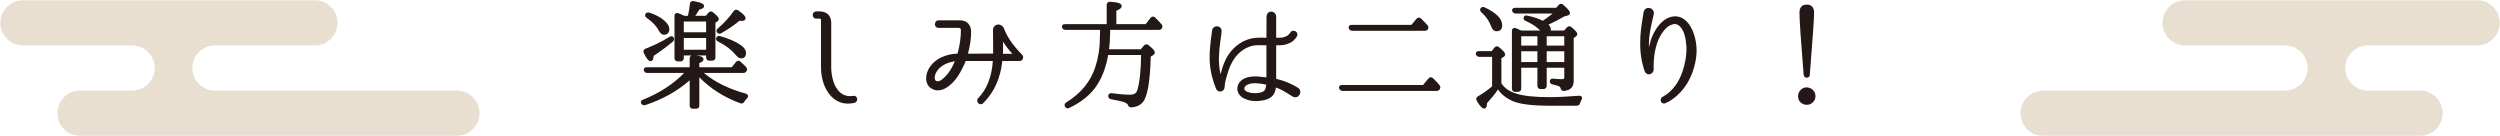 <?xml version="1.0" encoding="utf-8"?>
<!-- Generator: Adobe Illustrator 26.3.1, SVG Export Plug-In . SVG Version: 6.00 Build 0)  -->
<svg version="1.1" xmlns="http://www.w3.org/2000/svg" xmlns:xlink="http://www.w3.org/1999/xlink" x="0px" y="0px"
	 viewBox="0 0 680 37" style="enable-background:new 0 0 680 37;" xml:space="preserve">
<style type="text/css">
	.st0{fill:#231815;}
	.st1{opacity:0.29;fill:#B19362;}
</style>
<path class="st0" d="M176.947,16.632c0.695,0,0.816-0.908,0.846-1.434c1.878-1.25,3.625-2.547,5.196-3.854l0.004-0.003
	c0.362-0.311,0.455-0.736,0.261-1.072c-0.084-0.197-0.235-0.336-0.425-0.392c-0.157-0.046-0.413-0.056-0.726,0.153
	c-2.083,1.276-4.217,2.328-6.528,3.216c-0.257,0.104-0.429,0.262-0.513,0.471c-0.087,0.216-0.068,0.464,0.063,0.753
	C175.944,16.065,176.421,16.632,176.947,16.632z"/>
<path class="st0" d="M179.136,8.245c0.319,0.56,0.774,1.202,1.466,1.202c0.938,0,1.454-0.55,1.454-1.548
	c0-0.708-0.402-1.418-1.225-2.169c-1.002-0.938-2.368-1.688-4.173-2.29l-0.012-0.004c-0.587-0.176-0.899,0.073-1.058,0.312
	c-0.182,0.273-0.21,0.729,0.322,1.126C177.442,5.925,178.524,7.054,179.136,8.245z"/>
<path class="st0" d="M201.459,12.247c-1.377-0.96-3.247-1.773-5.559-2.415c-0.446-0.146-0.825-0.014-1.062,0.404
	c-0.065,0.152-0.225,0.678,0.464,1.06c2.039,1.02,3.641,2.227,4.762,3.589c0.569,0.684,1.029,0.988,1.491,0.988
	c0.876,0,1.359-0.517,1.359-1.454C202.915,13.634,202.424,12.902,201.459,12.247z"/>
<path class="st0" d="M195.254,7.737c-0.088,0.077-0.355,0.311-0.366,0.639c-0.004,0.13,0.03,0.326,0.199,0.493
	c0.109,0.131,0.308,0.299,0.603,0.299c0.146,0,0.316-0.042,0.51-0.149c2.023-1.156,3.635-2.261,4.92-3.374
	c0.209,0.016,0.362,0.032,0.454,0.041c0.078,0.008,0.125,0.011,0.14,0.011c0.713,0,1.075-0.246,1.075-0.729
	c0-0.363-0.227-0.934-1.997-2.146c-0.46-0.307-0.954-0.219-1.249,0.222c-1.239,1.75-2.682,3.327-4.284,4.689L195.254,7.737z"/>
<path class="st0" d="M202.853,25.458c-4.551-1.23-8.35-3.092-11.299-5.538c-0.032-0.025-0.063-0.051-0.094-0.075h10.695
	c0.416,0,0.702-0.161,0.877-0.475c0.258-0.359,0.228-0.772-0.103-1.155c-0.539-0.54-1.047-1.015-1.482-1.419
	c-0.196-0.195-0.404-0.274-0.631-0.284c-0.224,0.008-0.433,0.121-0.631,0.349l-1.145,1.431h-8.824v-1.12
	c0.802-0.33,1.135-0.632,1.135-1.018c0-0.584-0.583-0.909-1.984-1.066h2.699v0.531c0,0.538,0.348,0.887,0.887,0.887h0.756
	c0.539,0,0.887-0.349,0.887-0.887V6.16l0.494-0.302c0.177-0.14,0.419-0.331,0.419-0.67c0-0.178,0-0.594-1.53-1.813
	c-0.217-0.217-0.442-0.263-0.592-0.263c0,0,0,0,0,0c-0.159,0-0.399,0.051-0.659,0.312l-0.768,0.877h-2.852
	c0.371-0.5,0.735-1.056,1.101-1.68c0.636-0.166,1.299-0.43,1.299-0.962c0-0.604-0.769-0.971-2.835-1.353
	c-0.346-0.063-0.573,0.038-0.701,0.135c-0.125,0.095-0.282,0.278-0.313,0.607c-0.159,1.394-0.33,2.415-0.544,3.253h-0.999
	c-0.455-0.237-0.994-0.478-1.57-0.701c-0.393-0.143-0.649-0.024-0.768,0.06c-0.202,0.142-0.314,0.382-0.314,0.677v11.471
	c0,0.538,0.349,0.887,0.887,0.887h0.756c0.539,0,0.887-0.349,0.887-0.887v-0.721h2.103c-0.312,0.129-0.505,0.425-0.505,0.814v2.39
	h-11.654c-0.334,0-0.596,0.113-0.739,0.319c-0.121,0.174-0.143,0.39-0.061,0.608c0.152,0.403,0.48,0.626,0.925,0.626h10.02
	c-2.937,3.031-6.689,5.473-11.159,7.261c-0.315,0.114-0.511,0.289-0.582,0.519c-0.035,0.113-0.066,0.342,0.105,0.58
	c0.133,0.211,0.446,0.541,1.075,0.381c4.658-1.532,8.615-3.736,12.07-6.727v6.867c0,0.528,0.328,0.856,0.855,0.856h0.882
	c0.555,0,0.887-0.32,0.887-0.856v-7.699c2.982,3.058,6.714,5.427,11.089,7.041c0.448,0.199,0.873,0.061,1.148-0.378
	c0.184-0.316,0.436-0.639,0.727-0.93c0.3-0.301,0.312-0.573,0.271-0.749C203.41,25.835,203.276,25.597,202.853,25.458z
	 M185.994,8.775V5.855h6.072v2.921H185.994z M192.067,10.329v3.205h-6.072v-3.205H192.067z"/>
<path class="st0" d="M232.08,26.078c-1.377,0.222-2.562-0.08-3.52-0.896c-1.818-1.55-2.466-4.573-2.466-6.887V6.229
	c0-1.957-1.18-3.126-3.155-3.126h-0.914c-0.548,0-0.962,0.426-0.962,0.991c0,0.483,0.331,0.973,0.962,0.973l0.946-0.001
	c0.201,0.016,0.341,0.157,0.341,0.343V18.39c0,3.522,1.334,6.764,3.48,8.458c1.12,0.884,2.438,1.333,3.874,1.333
	c0.576,0,1.172-0.072,1.782-0.218l0.016-0.004c0.565-0.16,0.783-0.74,0.666-1.209C233.006,26.248,232.569,25.976,232.08,26.078z"/>
<path class="st0" d="M277.88,14.763l-0.242-0.26c-0.936-0.996-3.42-3.64-4.53-6.695c-0.218-0.652-0.889-1.144-1.561-1.144
	c-0.389,0-0.771,0.168-1.048,0.46c-0.279,0.294-0.427,0.687-0.406,1.066c0.031,1.288,0.031,3.109,0.031,3.12
	c0.021,0.76,0.015,1.479,0.008,2.248c-0.003,0.327-0.006,0.664-0.007,1.016l-6.839,0.028c0.579-2.163,0.86-4.081,0.86-5.854
	c0-2.016-1.132-3.22-3.028-3.22h-5.799c-0.665,0-1.024,0.544-1.024,1.056c0,0.257,0.087,0.499,0.245,0.679
	c0.182,0.208,0.447,0.323,0.748,0.323h5.515c0.325,0,0.562,0.236,0.562,0.562c0,2.125-0.29,4.132-0.915,6.43
	c-0.902,0.038-1.664,0.14-2.385,0.319c-2.87,0.698-4.989,2.383-5.815,4.623c-0.249,0.693-0.537,1.755-0.161,2.956
	c0.364,1.127,1.405,1.947,2.662,2.091c1.206,0.117,2.165-0.395,2.793-0.784c2.505-1.615,3.955-4.401,5.141-7.187h7.363
	c-0.236,4.132-1.676,7.799-3.974,10.096l-0.064,0.072c-0.373,0.506-0.189,1.092,0.174,1.386c0.179,0.145,0.382,0.215,0.581,0.215
	c0.248,0,0.49-0.107,0.675-0.315c2.979-2.98,4.678-6.717,5.189-11.453h4.685c0.281,0,0.549-0.117,0.735-0.321
	c0.183-0.2,0.27-0.457,0.247-0.691C278.295,15.255,278.095,14.891,277.88,14.763z M272.824,12.046
	c-0.003-0.234-0.006-0.475-0.008-0.73c0.884,1.41,1.795,2.491,2.557,3.321h-2.575C272.845,13.76,272.835,12.959,272.824,12.046z
	 M259.721,16.66c-0.722,1.692-1.782,3.675-3.587,5.014c-0.611,0.445-1.209,0.57-1.559,0.317c-0.369-0.268-0.439-0.926-0.186-1.71
	c0.553-1.581,2.077-2.812,4.185-3.381C258.93,16.801,259.302,16.723,259.721,16.66z M260.6,14.574
	C260.601,14.574,260.601,14.574,260.6,14.574c-0.004,0.001-0.009,0.001-0.014,0.001C260.591,14.575,260.596,14.574,260.6,14.574z"/>
<path class="st0" d="M314.167,4.743c-0.204-0.178-0.409-0.258-0.635-0.236c-0.226,0.021-0.432,0.15-0.613,0.384l-1.303,1.68h-7.969
	V2.903c1.025-0.394,1.449-0.762,1.449-1.244c0-0.707-0.938-1.057-3.12-1.169c-0.362-0.036-0.571,0.095-0.691,0.206
	c-0.119,0.109-0.262,0.311-0.262,0.649v5.226h-11.339c-0.449,0-0.659,0.175-0.756,0.322c-0.111,0.169-0.125,0.384-0.059,0.521
	c0.101,0.451,0.432,0.709,0.909,0.709h9.448c-0.002,0.39-0.007,0.77-0.031,1.167l-0.032,1.128c0,2.682-0.418,5.313-1.242,7.823
	c-1.252,3.909-3.911,7.146-7.888,9.614c-0.457,0.254-0.601,0.689-0.341,1.192c0.21,0.281,0.468,0.425,0.737,0.425
	c0.141,0,0.284-0.039,0.426-0.118c3.346-1.593,5.868-3.664,7.496-6.153c1.474-2.209,2.503-4.98,3.062-8.242h8.963
	c-0.047,4.223-0.39,7.427-1.022,9.538c-0.147,0.541-0.515,1.261-1.994,1.261c-1.354,0-3.012-0.137-4.945-0.408
	c-0.393-0.033-0.627,0.093-0.752,0.206c-0.105,0.097-0.231,0.271-0.231,0.555c0,0.486,0.32,0.834,0.789,0.881
	c1.593,0.278,2.89,0.567,3.465,0.771c0.614,0.223,0.993,0.483,1.104,0.771c0.098,0.219,0.323,0.739,0.938,0.668
	c1.207-0.067,2.151-0.441,2.893-1.147c1.43-1.397,2.208-5.541,2.379-12.661l0.653-0.402c0.112-0.074,0.455-0.303,0.455-0.729
	c0-0.313-0.205-0.796-1.73-2.009c-0.41-0.305-0.887-0.259-1.214,0.124l-0.863,1.03h-8.645c0.2-1.501,0.307-3.275,0.319-5.284h13.23
	c0.291,0,0.618-0.049,0.846-0.434c0.268-0.533,0.058-0.911-0.146-1.113C315.307,5.882,314.726,5.268,314.167,4.743z"/>
<path class="st0" d="M352.989,23.834c-1.707-1.069-3.706-1.893-5.87-2.396v-9.123h1.044c1.365-0.03,2.701-0.476,3.589-1.204
	c0.46-0.419,0.774-0.797,1.021-1.225l0.051-0.121V9.743c0.12-0.305,0.091-0.625-0.087-0.89c-0.214-0.321-0.591-0.509-0.998-0.481
	c-0.335,0.024-0.615,0.204-0.778,0.497c-0.091,0.097-0.169,0.198-0.246,0.3c-0.092,0.121-0.178,0.234-0.288,0.331
	c-0.206,0.178-0.979,0.757-2.302,0.757h-1.005l-0.001-5.758c-0.066-0.9-0.753-1.361-1.393-1.339
	c-0.592,0.021-1.229,0.478-1.229,1.428l-0.031,5.669l-1.319-0.006c-0.664-0.012-1.346-0.023-2.132,0.104
	c-2.685,0.365-5.271,2.078-6.916,4.581c-0.908,1.389-1.545,2.979-2.105,5.297c-0.356-1.583-0.496-3.116-0.438-4.796
	c0.027-1.347,0.156-2.753,0.405-4.423l0.034-0.213C332.1,10.127,332.28,9,332.28,8.434c0-0.705-0.492-1.23-1.196-1.279
	c-0.596-0.046-1.282,0.333-1.394,1.134l-0.085,0.631c-0.328,2.457-0.639,4.777-0.58,7.211c0.061,2.652,0.636,5.283,1.771,8.065
	c0.243,0.51,0.747,0.777,1.289,0.688c0.543-0.093,0.949-0.532,1.014-1.136c0-1.112,0.361-2.302,0.743-3.561l0.093-0.305
	c0.428-1.496,1.009-2.769,1.777-3.895c1.344-2,3.485-3.396,5.593-3.646c0.49-0.062,1.082-0.05,1.655-0.038
	c0.242,0.005,0.484,0.011,0.721,0.011h0.782v8.729c-0.808-0.108-1.502-0.181-2.212-0.231c-1.467-0.073-3.004-0.019-4.334,0.855
	c-0.918,0.64-1.427,1.614-1.36,2.609c0.066,1.003,0.697,1.909,1.684,2.423c1.006,0.535,2.109,0.801,3.342,0.801
	c0.497,0,1.016-0.043,1.558-0.13c0.787-0.117,1.794-0.333,2.602-0.956c0.919-0.707,1.22-1.835,1.316-2.626
	c1.397,0.508,2.668,1.285,4.515,2.456l0.003,0.002c0.441,0.272,0.935,0.298,1.355,0.065c0.457-0.253,0.754-0.761,0.757-1.295
	C353.689,24.518,353.429,24.083,352.989,23.834z M344.431,23.03c-0.154,0.931-0.242,1.262-0.445,1.51
	c-0.273,0.323-0.752,0.574-1.271,0.661c-1.206,0.272-2.564,0.173-3.547-0.262c-0.313-0.135-0.671-0.441-0.714-0.776
	c-0.021-0.325,0.184-0.703,0.495-0.919c0.6-0.406,1.379-0.611,2.331-0.611c0.264,0,0.54,0.017,0.83,0.048
	C342.923,22.738,343.665,22.85,344.431,23.03z"/>
<path class="st0" d="M389.766,21.252c-0.406-0.353-0.867-0.316-1.239,0.107l-1.461,1.753h-22.003c-0.346,0-0.615,0.121-0.759,0.341
	c-0.126,0.192-0.138,0.43-0.024,0.687c0.199,0.396,0.497,0.589,0.909,0.589h25.555c0.442,0,0.741-0.174,0.858-0.462
	c0.252-0.398,0.23-0.774-0.059-1.108C391.003,22.498,390.426,21.878,389.766,21.252z"/>
<path class="st0" d="M367.806,8.376h19.723c0.258,0,0.583-0.039,0.828-0.369c0.271-0.429,0.219-0.883-0.096-1.146
	c-0.603-0.696-1.162-1.257-1.74-1.834c-0.396-0.344-0.84-0.327-1.24,0.076l-1.365,1.657h-16.236c-0.415,0-0.625,0.17-0.728,0.313
	c-0.132,0.183-0.158,0.419-0.056,0.712C367.083,8.165,367.407,8.376,367.806,8.376z"/>
<path class="st0" d="M405.555,7.07c0.396,1.246,1.129,1.432,1.53,1.432c0.566,0,1.518-0.214,1.518-1.644
	c0-1.741-1.602-3.373-4.759-4.852l-0.006-0.002c-0.459-0.206-0.872-0.119-1.081,0.199c-0.131,0.159-0.379,0.584,0.164,1.126
	C404.169,4.459,405.034,5.689,405.555,7.07z"/>
<path class="st0" d="M412.096,24.982h0.787c0.539,0,0.888-0.349,0.888-0.887v-5.667h4.4v4.91c0,0.521,0.365,0.887,0.887,0.887h0.757
	c0.522,0,0.888-0.365,0.888-0.887v-4.91h4.779v2.642c0,0.265-0.044,0.467-0.595,0.467c-0.638,0-1.406-0.049-2.42-0.155
	c-0.363-0.031-0.587,0.085-0.706,0.193c-0.141,0.128-0.218,0.307-0.218,0.504c0,0.486,0.32,0.834,0.77,0.877
	c0.852,0.195,1.363,0.344,1.673,0.484c0.268,0.111,0.436,0.299,0.505,0.575c0.058,0.194,0.224,0.803,0.934,0.712
	c1.714-0.143,2.62-1.069,2.62-2.681V10.337l0.521-0.356c0.285-0.189,0.455-0.461,0.455-0.727c0-0.343-0.26-0.758-1.579-1.863
	c-0.395-0.347-0.872-0.328-1.266,0.066l-0.737,0.846h-3.644c0.028-0.102,0.043-0.206,0.043-0.311c0-0.528-0.311-0.958-0.667-1.292
	c1.575-0.719,3.042-1.477,4.368-2.256l0.829-0.208c0.619-0.155,0.668-0.588,0.668-0.718c0-0.379-0.312-0.901-1.814-2.193
	c-0.25-0.25-0.506-0.29-0.657-0.289c-0.224,0.009-0.43,0.116-0.591,0.304l-0.706,0.787h-11.141c-0.362,0-0.645,0.135-0.774,0.37
	c-0.111,0.199-0.097,0.438,0.022,0.625c0.19,0.381,0.479,0.558,0.909,0.558h10.036c-0.774,0.643-1.663,1.297-2.688,1.98
	c-1.008-0.546-2.335-0.996-4.177-1.414c-0.432-0.095-0.739-0.021-0.93,0.267c-0.127,0.255-0.149,0.493-0.066,0.708
	s0.258,0.376,0.51,0.475c1.674,0.726,3.006,1.602,3.965,2.607h-5.146c-0.457-0.211-0.94-0.422-1.467-0.638
	c-0.389-0.141-0.647-0.024-0.768,0.06c-0.202,0.142-0.313,0.382-0.313,0.678v15.692C411.24,24.633,411.576,24.982,412.096,24.982z
	 M413.771,16.874v-2.922h4.4v2.922H413.771z M413.771,12.4V9.857h4.4V12.4H413.771z M420.702,12.4V9.857h4.779V12.4H420.702z
	 M420.702,16.874v-2.922h4.779v2.922H420.702z"/>
<path class="st0" d="M429.491,26.044c-3.172,0.25-5.897,0.377-8.1,0.377c-3.905,0-6.899-0.312-8.897-0.928
	c-1.941-0.607-3.288-1.534-4.111-2.832v-6.826l0.602-0.362c0.273-0.162,0.406-0.383,0.406-0.673c0-0.285-0.172-0.8-1.643-1.96
	c-0.252-0.221-0.491-0.261-0.65-0.242c-0.22,0.016-0.423,0.123-0.598,0.328l-0.768,0.986h-3.468c-0.334,0-0.597,0.113-0.739,0.318
	c-0.12,0.174-0.142,0.389-0.061,0.607c0.151,0.405,0.48,0.628,0.926,0.628h3.461v8.012c-1.146,0.988-2.415,1.888-3.883,2.749
	c-0.428,0.267-0.539,0.711-0.283,1.214c0.871,1.456,1.478,2.078,2.028,2.078c0.688,0,0.754-0.953,0.761-1.463
	c1.311-1.449,2.312-2.702,2.987-3.737c0.938,1.396,2.308,2.462,4.176,3.25c1.991,0.803,5.326,1.193,10.194,1.193h7.026
	c0.455,0,0.786-0.239,0.936-0.69c0.094-0.336,0.21-0.621,0.365-0.905c0.255-0.401,0.16-0.682,0.082-0.813
	C430.162,26.223,429.969,26.019,429.491,26.044z"/>
<path class="st0" d="M457.407,4.844c-2.129-1.041-4.143,0.195-4.715,0.605c-1.01,0.757-1.833,1.725-2.591,3.046
	c-0.583,1.011-1.021,2.094-1.294,3.197c-0.13,0.42-0.23,0.829-0.31,1.222c-0.012-0.39-0.006-0.807,0.017-1.261
	c0.025-2.12,0.478-4.122,0.956-6.241c0.122-0.538,0.244-1.079,0.362-1.639c0.087-0.495-0.081-0.959-0.459-1.272
	c-0.41-0.339-0.987-0.439-1.473-0.258c-0.45,0.17-0.757,0.567-0.84,1.087l-0.127,0.774c-0.404,2.444-0.821,4.971-0.792,7.47
	c-0.066,2.638,0.379,5.49,1.222,7.829c0.209,0.574,0.726,0.896,1.302,0.807c0.629-0.09,1.098-0.607,1.14-1.301
	c-0.122-2.819,0.328-6.775,1.96-9.424c0.678-1.093,1.364-1.871,2.087-2.37c0.719-0.459,1.806-0.829,2.53-0.337
	c1.752,1.028,2.167,3.713,2.331,5.918c0.03,1.146-0.053,2.331-0.244,3.513c-0.792,4.304-2.351,7.254-4.893,9.276
	c-0.228,0.167-0.464,0.312-0.699,0.456c-0.218,0.134-0.435,0.267-0.646,0.415l-0.13,0.07c-0.408,0.289-0.528,0.836-0.278,1.272
	c0.169,0.296,0.458,0.457,0.765,0.457c0.125,0,0.253-0.027,0.377-0.083c0.6-0.233,1.19-0.595,1.782-0.956
	c3.28-2.279,5.492-5.814,6.396-10.225l0.001-0.004c0.306-1.573,0.399-2.938,0.289-4.165C461.244,9.923,460.077,6.18,457.407,4.844z"
	/>
<path class="st0" d="M492.733,24.157l-0.031-0.02c-1.113-0.612-2.149-0.445-2.915,0.316c-0.471,0.473-0.71,1.041-0.71,1.688
	c0,0.978,0.446,1.707,1.253,2.091c0.297,0.185,0.673,0.278,1.116,0.278c0.674,0,1.271-0.261,1.72-0.743
	c0.424-0.424,0.647-0.985,0.647-1.626C493.813,25.327,493.44,24.641,492.733,24.157z"/>
<path class="st0" d="M490.591,20.321c0.053,0.511,0.372,0.815,0.854,0.815c0.5,0,0.823-0.336,0.822-0.824l0.221-2.774
	c0.628-7.967,0.946-12.706,0.946-14.083c0-1.425-0.707-2.209-1.989-2.209c-1.284,0-1.991,0.774-1.991,2.179
	c0,1.955,0.383,7.638,1.137,16.889V20.321z"/>
<path class="st1" d="M124.284,24.642H58.481c-3.394,0-6.143-2.749-6.143-6.142c0-3.394,2.749-6.144,6.143-6.144h27.17
	c3.389,0,6.14-2.752,6.14-6.146c0-3.392-2.752-6.142-6.14-6.142H6.23c-3.394,0-6.146,2.749-6.146,6.142
	c0,3.394,2.752,6.146,6.146,6.146h29.704c3.394,0,6.146,2.751,6.146,6.144c0,3.392-2.752,6.142-6.146,6.142H21.738
	c-3.394,0-6.143,2.751-6.143,6.144c0,3.393,2.749,6.144,6.143,6.144h102.546c3.394,0,6.143-2.752,6.143-6.144
	C130.427,27.393,127.677,24.642,124.284,24.642z"/>
<path class="st1" d="M673.77,0.069h-79.421c-3.389,0-6.14,2.749-6.14,6.142c0,3.394,2.752,6.146,6.14,6.146h27.17
	c3.394,0,6.143,2.751,6.143,6.144c0,3.392-2.749,6.142-6.143,6.142h-65.803c-3.394,0-6.143,2.751-6.143,6.144
	c0,3.393,2.749,6.144,6.143,6.144h102.546c3.394,0,6.143-2.752,6.143-6.144c0-3.394-2.749-6.144-6.143-6.144h-14.196
	c-3.394,0-6.146-2.749-6.146-6.142c0-3.394,2.752-6.144,6.146-6.144h29.704c3.394,0,6.146-2.752,6.146-6.146
	C679.916,2.818,677.164,0.069,673.77,0.069z"/>
</svg>
